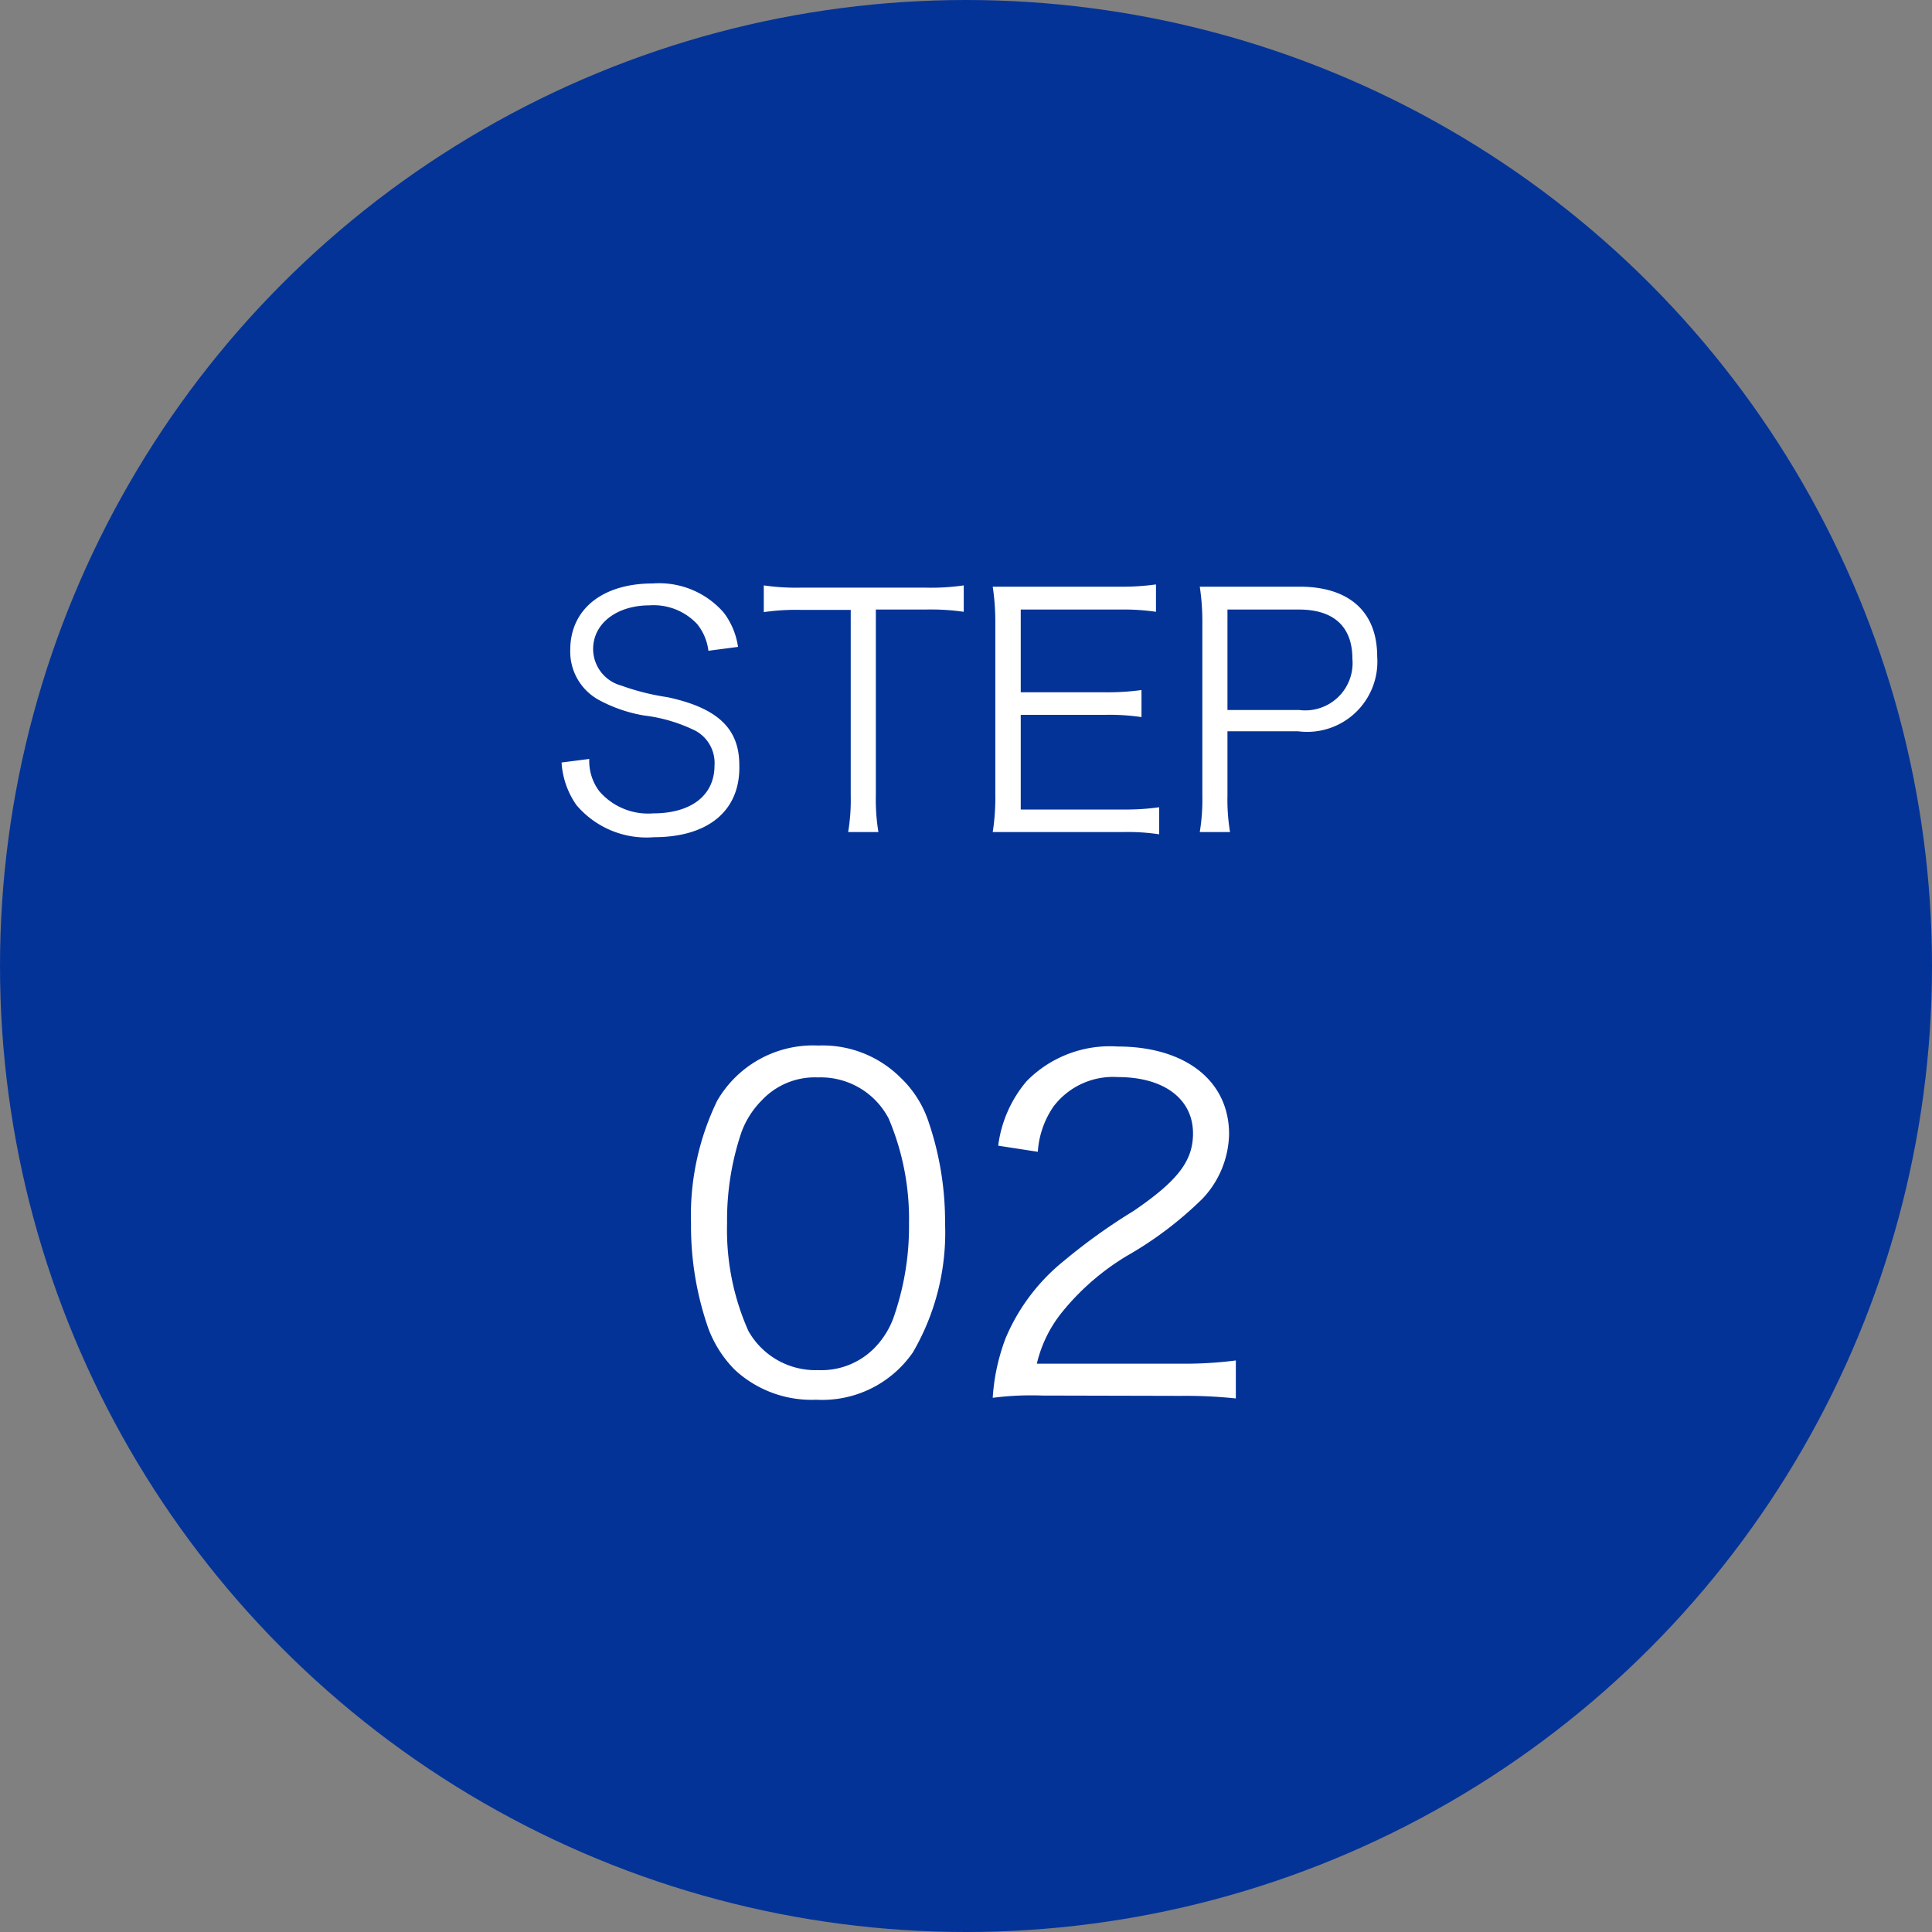 <svg xmlns="http://www.w3.org/2000/svg" viewBox="0 0 60 60"><rect x="0" y="0" width="60" height="60" fill="#808080" stroke="none"/><defs><style>.cls-1{fill:#043398;}.cls-2{fill:#fff;}</style></defs><g id="レイヤー_2" data-name="レイヤー 2"><g id="レイヤー_1-2" data-name="レイヤー 1"><circle class="cls-1" cx="30" cy="30" r="30"/><path class="cls-2" d="M22,20.21a1.63,1.63,0,0,0-.35-.83,1.85,1.85,0,0,0-1.48-.58c-1,0-1.75.55-1.75,1.36a1.18,1.18,0,0,0,.87,1.13,7.32,7.32,0,0,0,1.43.36c1.6.34,2.24,1,2.24,2.11C23,25.17,22,26,20.31,26A2.85,2.85,0,0,1,17.9,25a2.58,2.58,0,0,1-.46-1.32l.86-.11a1.56,1.56,0,0,0,.31,1,2,2,0,0,0,1.67.69c1.19,0,1.91-.56,1.91-1.49a1.14,1.14,0,0,0-.58-1.07A4.91,4.91,0,0,0,20,22.22a4.54,4.54,0,0,1-1.36-.46,1.71,1.71,0,0,1-.93-1.58c0-1.26,1-2.06,2.56-2.06a2.66,2.66,0,0,1,2.21.91,2.31,2.31,0,0,1,.44,1.06Z"/><path class="cls-2" d="M27.2,24.71a6.17,6.17,0,0,0,.08,1.13h-.94a6,6,0,0,0,.08-1.13V18.94H24.86a7,7,0,0,0-1.14.07v-.83a6.84,6.84,0,0,0,1.13.07h3.9a7,7,0,0,0,1.18-.07V19a7.19,7.19,0,0,0-1.18-.07H27.2Z"/><path class="cls-2" d="M36,25.91a6.55,6.55,0,0,0-1.12-.07H31.93c-.48,0-.76,0-1.1,0a6.88,6.88,0,0,0,.08-1.19V19.35a7.16,7.16,0,0,0-.08-1.13c.35,0,.62,0,1.1,0h2.85a7.46,7.46,0,0,0,1.12-.07V19a7,7,0,0,0-1.12-.07H31.7V21.5h2.63a7.82,7.82,0,0,0,1.12-.07v.84a6.78,6.78,0,0,0-1.12-.07H31.7v2.94h3.17A7.41,7.41,0,0,0,36,25.07Z"/><path class="cls-2" d="M37.26,25.84a6.19,6.19,0,0,0,.08-1.12V19.35a7.16,7.16,0,0,0-.08-1.13c.36,0,.64,0,1.1,0h2c1.54,0,2.41.78,2.41,2.17a2.18,2.18,0,0,1-2.46,2.32H38.12v2a6.1,6.1,0,0,0,.08,1.13Zm3.09-3.79A1.47,1.47,0,0,0,42,20.46c0-1-.58-1.53-1.66-1.53H38.12v3.12Z"/><path class="cls-2" d="M22.83,42.55A3.6,3.6,0,0,1,22,41.26,9.64,9.64,0,0,1,21.46,38a8.17,8.17,0,0,1,.81-3.81,3.44,3.44,0,0,1,3.14-1.72,3.43,3.43,0,0,1,2.56,1,3.34,3.34,0,0,1,.84,1.29A9.63,9.63,0,0,1,29.35,38a7.39,7.39,0,0,1-1,4,3.42,3.42,0,0,1-3,1.47A3.51,3.51,0,0,1,22.83,42.55Zm.82-8.37a2.73,2.73,0,0,0-.63,1A8.53,8.53,0,0,0,22.58,38a7.71,7.71,0,0,0,.66,3.33,2.39,2.39,0,0,0,2.17,1.22,2.31,2.31,0,0,0,1.72-.66,2.63,2.63,0,0,0,.66-1.09A8.53,8.53,0,0,0,28.23,38a8,8,0,0,0-.63-3.26,2.38,2.38,0,0,0-2.2-1.28A2.26,2.26,0,0,0,23.65,34.18Z"/><path class="cls-2" d="M32.37,43.34a9.41,9.41,0,0,0-1.54.07,6.31,6.31,0,0,1,.4-1.85,6.14,6.14,0,0,1,1.82-2.41,18.07,18.07,0,0,1,2.15-1.54c1.38-.94,1.85-1.56,1.85-2.41,0-1.07-.9-1.75-2.33-1.75a2.32,2.32,0,0,0-2,.91,2.8,2.8,0,0,0-.49,1.41L31,35.58a3.84,3.84,0,0,1,.88-2,3.62,3.62,0,0,1,2.82-1.08c2.12,0,3.47,1.07,3.47,2.72a3,3,0,0,1-.82,2A11.35,11.35,0,0,1,35,39a7.66,7.66,0,0,0-2,1.73,4,4,0,0,0-.8,1.62h4.47a12.21,12.21,0,0,0,1.71-.1v1.18a14.83,14.83,0,0,0-1.72-.08Z"/></g></g></svg>